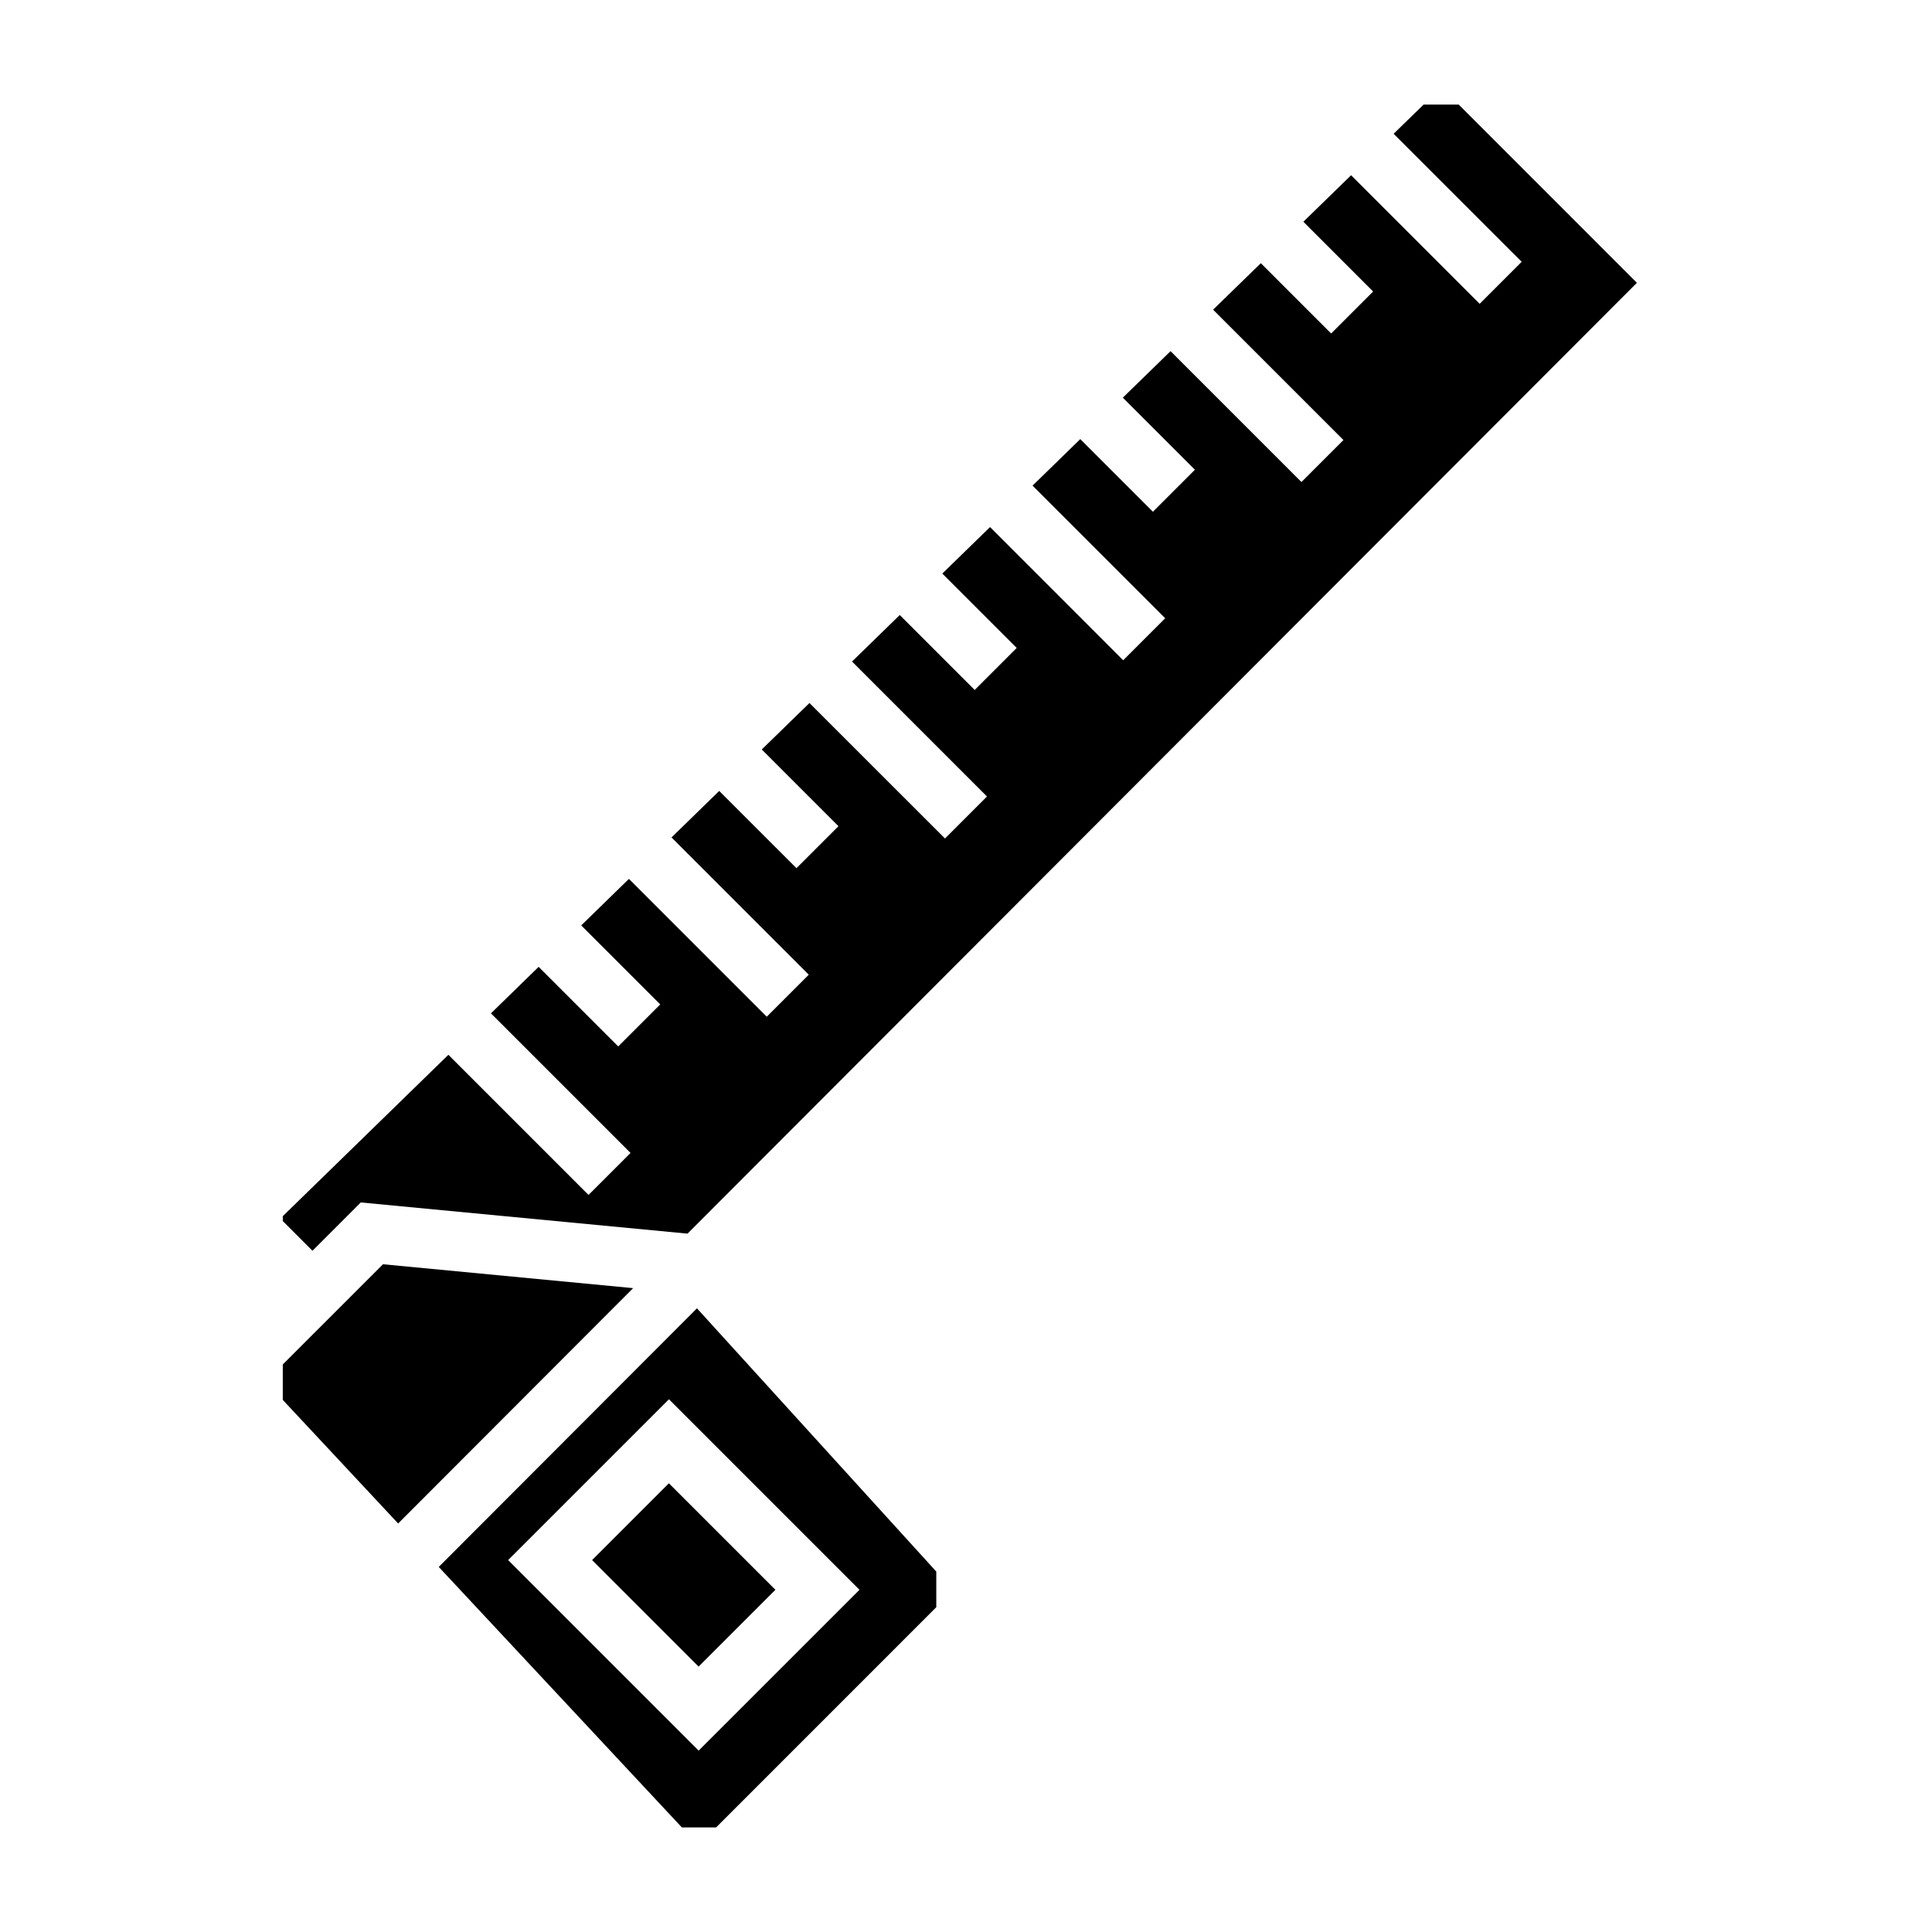 <?xml version="1.0" encoding="UTF-8"?>
<!-- Uploaded to: SVG Repo, www.svgrepo.com, Generator: SVG Repo Mixer Tools -->
<svg fill="#000000" width="800px" height="800px" version="1.1" viewBox="144 144 512 512" xmlns="http://www.w3.org/2000/svg">
 <g>
  <path d="m239.61 462.66 86.594 8.266 251.59-251.98-47.219-47.23h-9.305l-7.941 7.738 33.93 33.926-11.133 11.133-34.07-34.07-12.648 12.32 18.488 18.492-11.129 11.129-18.633-18.633-12.652 12.32 34.543 34.543-11.129 11.129-34.684-34.684-12.652 12.328 19.105 19.098-11.129 11.133-19.25-19.25-12.648 12.328 35.156 35.148-11.133 11.133-35.289-35.301-12.652 12.328 19.715 19.711-11.133 11.133-19.859-19.859-12.645 12.324 35.762 35.766-11.129 11.129-35.914-35.902-12.641 12.312 20.324 20.332-11.129 11.129-20.477-20.473-12.641 12.328 36.375 36.375-11.133 11.133-36.523-36.527-12.645 12.328 20.941 20.938-11.133 11.133-21.09-21.09-12.641 12.328 36.992 36.992-11.133 11.129-37.141-37.141-43.887 42.77v1.289l7.871 7.875z"/>
  <path d="m245.5 479.04-26.562 26.559v9.383l30.574 32.758 62.277-62.371z"/>
  <path d="m300.91 557.44 20.355-20.355 28.227 28.227-20.355 20.355z"/>
  <path d="m260.27 559.25 64.434 69.039h9.062l58.359-58.363v-9.438l-63.426-69.77zm68.879 48.68-50.488-50.492 42.617-42.617 50.492 50.492z"/>
 </g>
</svg>